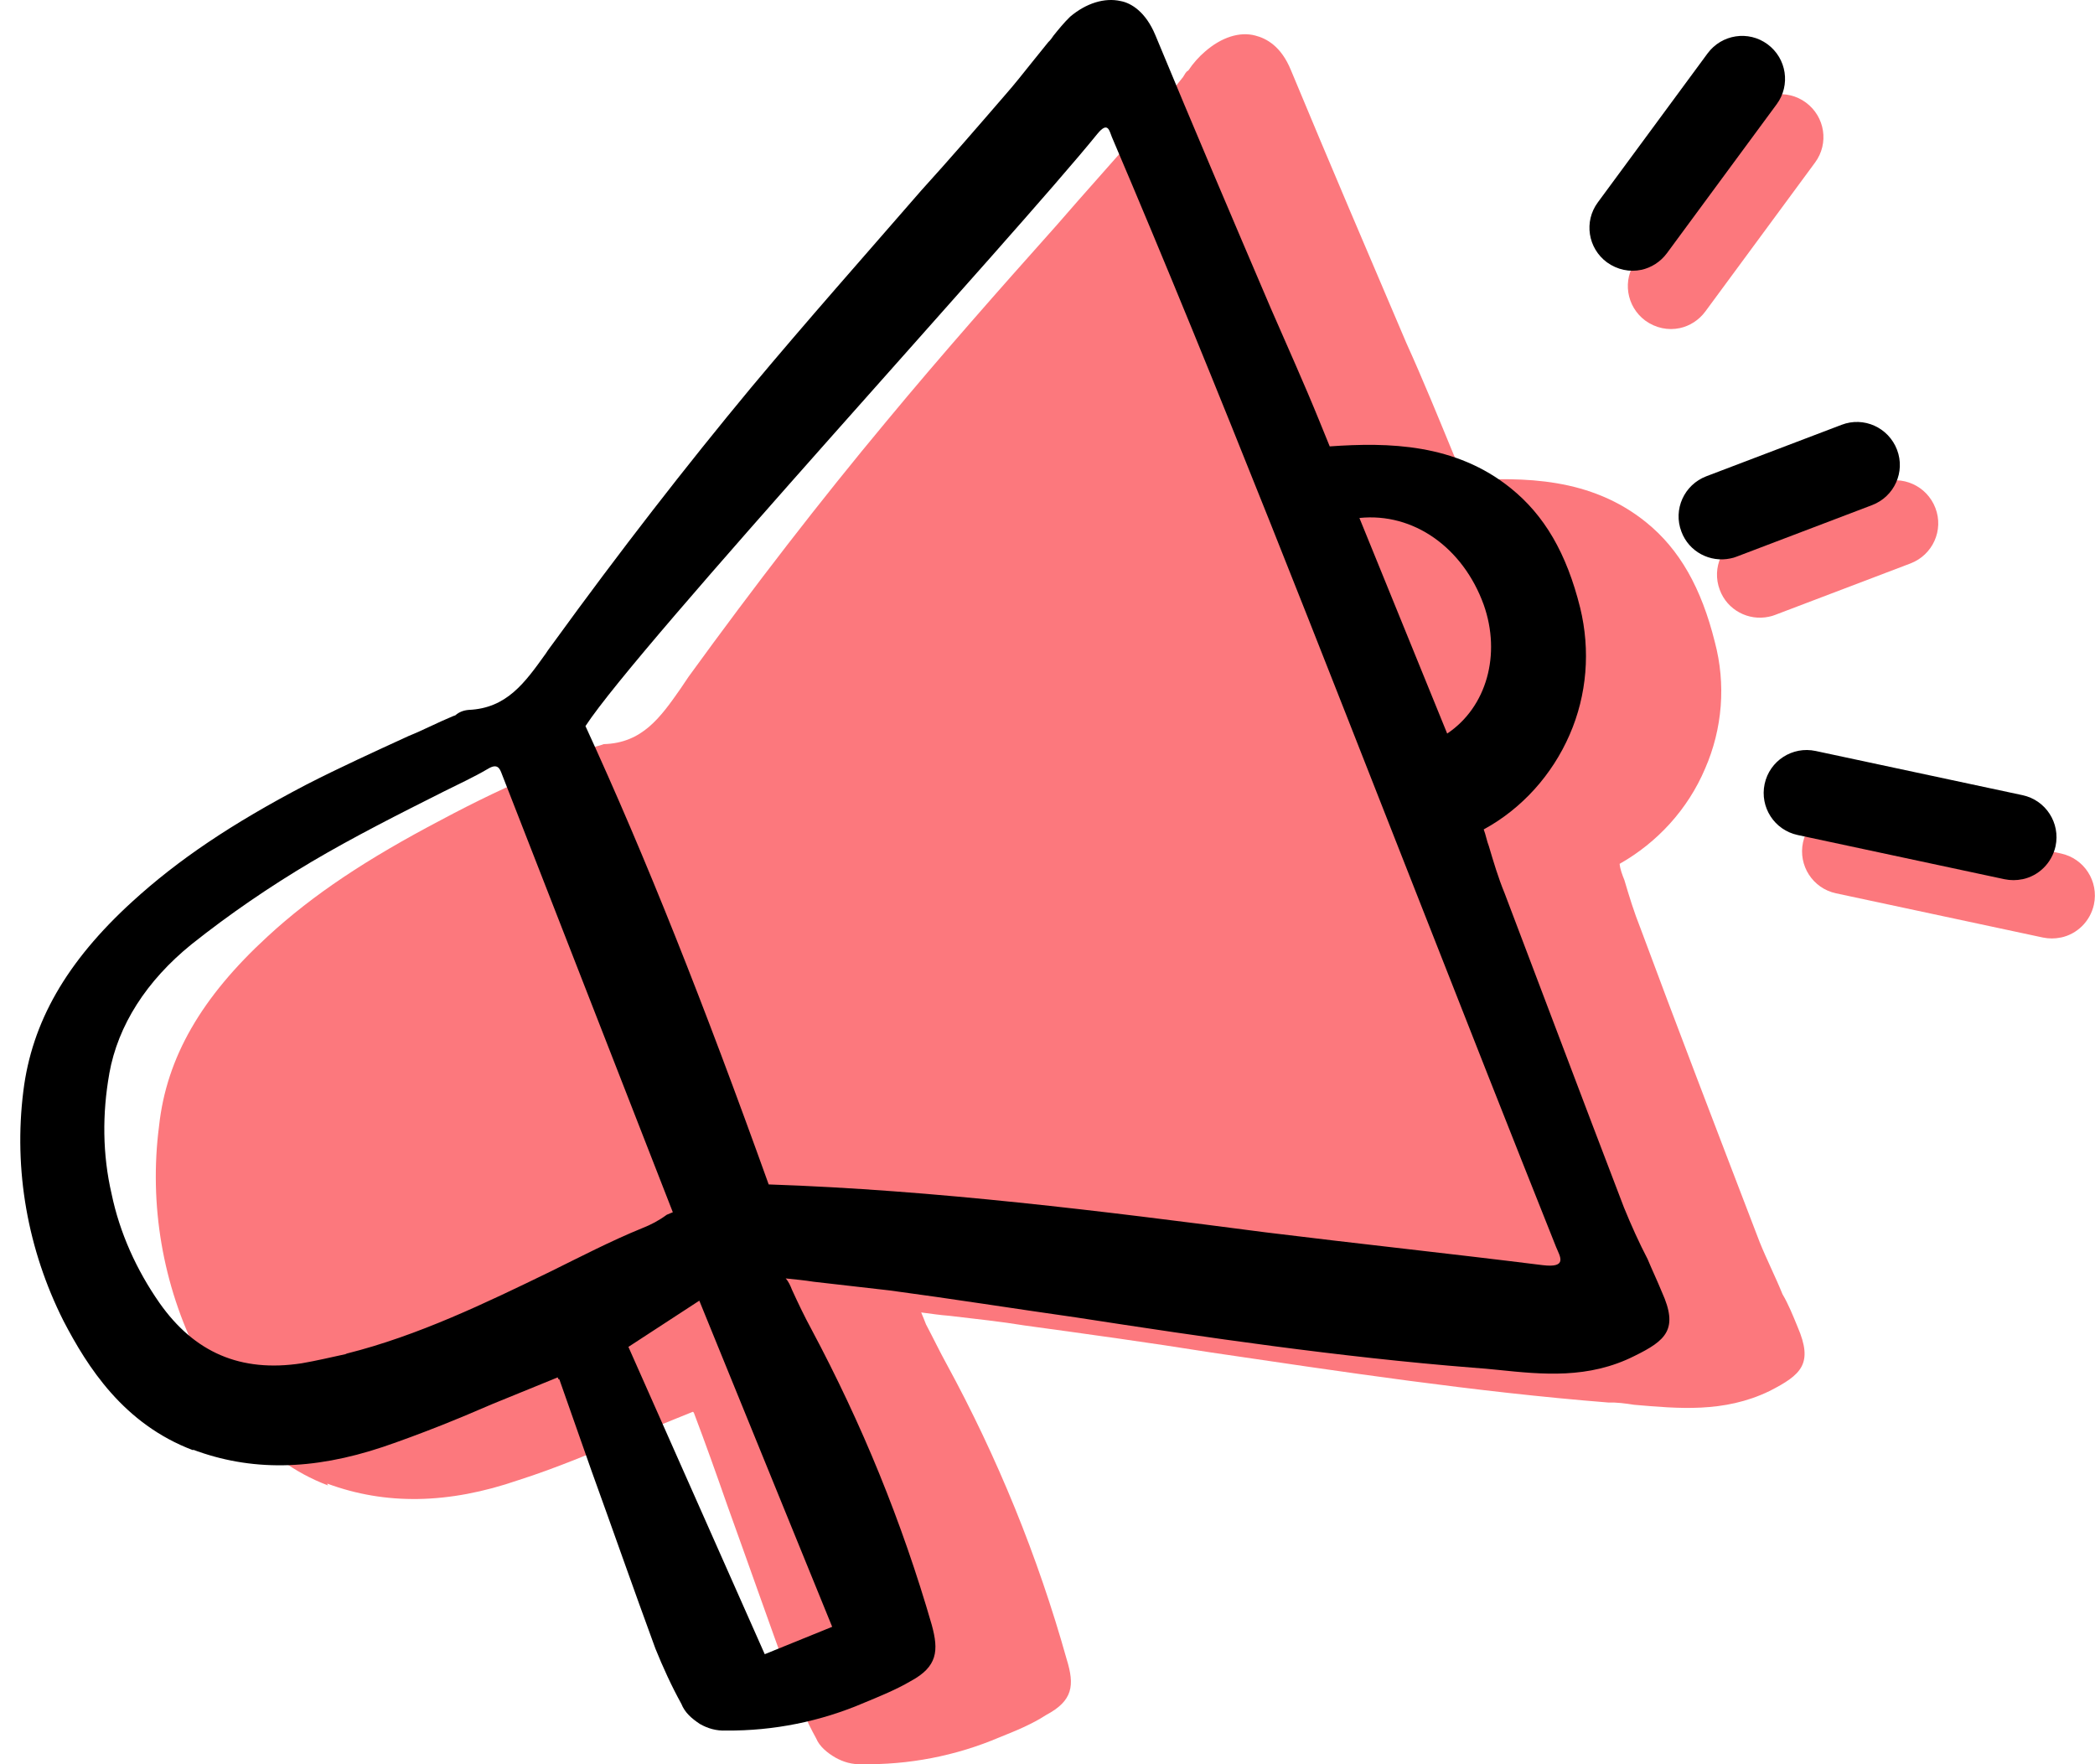 <svg width="95" height="80" viewBox="0 0 95 80" fill="none" xmlns="http://www.w3.org/2000/svg">
<path d="M14.882 67.361C11.739 66.176 10.093 63.588 9.001 61.49C7.373 58.272 6.752 54.612 7.213 51.056C7.552 47.941 9.142 45.213 12.134 42.465C14.185 40.574 16.622 38.956 20.01 37.178C21.524 36.368 23.096 35.606 24.667 34.967L26.643 34.044L26.775 33.988C26.944 33.837 27.179 33.828 27.377 33.743C29.117 33.696 29.945 32.539 30.858 31.231C30.98 31.062 31.103 30.855 31.225 30.686C34.208 26.574 37.209 22.688 40.182 19.122C42.676 16.111 45.329 13.11 47.916 10.212C49.168 8.763 50.466 7.333 51.718 5.884C52.141 5.394 52.564 4.877 52.978 4.35C53.176 4.077 53.411 3.786 53.646 3.494C53.722 3.381 53.778 3.24 53.882 3.202C54.098 2.873 54.371 2.572 54.634 2.346C55.387 1.687 56.215 1.424 56.921 1.612C57.401 1.734 58.087 2.073 58.539 3.183C60.251 7.304 62.048 11.51 63.77 15.547C64.532 17.231 65.229 18.943 65.934 20.656C66.094 20.947 66.179 21.258 66.301 21.559L66.395 21.794C69.105 21.625 72.135 21.653 74.647 23.685C76.162 24.909 77.15 26.659 77.761 29.114C78.269 31.024 78.109 33.047 77.319 34.854C76.538 36.698 75.155 38.203 73.443 39.172C73.471 39.436 73.565 39.671 73.659 39.906C73.876 40.64 74.101 41.374 74.384 42.08C75.936 46.267 77.846 51.244 79.794 56.325C80.104 57.096 80.518 57.915 80.829 58.686C81.092 59.129 81.308 59.665 81.516 60.173C82.231 61.838 81.694 62.337 80.236 63.08C78.175 64.078 76.087 63.871 74.101 63.701C73.687 63.636 73.311 63.588 72.925 63.598C66.894 63.118 60.797 62.196 54.926 61.33C52.16 60.888 49.3 60.493 46.477 60.107C45.385 59.928 44.237 59.806 43.042 59.665C42.638 59.637 42.224 59.571 41.772 59.514C41.857 59.712 41.923 59.881 41.989 60.051C42.346 60.728 42.61 61.283 42.911 61.829C45.235 66.091 47.069 70.598 48.368 75.237C48.735 76.422 48.66 77.118 47.437 77.768C46.787 78.191 46.044 78.492 45.338 78.774C43.334 79.631 41.189 80.035 39.063 79.998C38.639 80.016 38.244 79.903 37.877 79.696C37.52 79.489 37.162 79.198 37.011 78.831C36.55 78.003 36.212 77.156 35.854 76.281C34.885 73.618 33.925 70.88 32.975 68.246C32.486 66.844 31.997 65.47 31.47 64.078C31.47 64.078 31.441 64.012 31.413 64.021L30.642 64.332C29.936 64.623 30.105 64.548 28.487 65.207C26.878 65.865 25.203 66.58 23.51 67.117C20.32 68.218 17.469 68.246 14.844 67.277L14.844 67.314L14.882 67.361Z" fill="#FC787D"/>
<path d="M8.719 65.724C11.363 66.722 14.157 66.684 17.366 65.612C19.05 65.038 20.734 64.36 22.334 63.664L25.288 62.459C25.316 62.525 25.326 62.563 25.363 62.544C25.843 63.918 26.342 65.32 26.822 66.694C27.772 69.319 28.732 72.066 29.72 74.757C30.058 75.594 30.453 76.46 30.896 77.26C31.056 77.664 31.366 77.928 31.733 78.172C32.091 78.379 32.486 78.492 32.919 78.473C35.083 78.492 37.218 78.059 39.185 77.213C39.891 76.921 40.634 76.62 41.292 76.234C42.516 75.576 42.572 74.851 42.252 73.684C40.907 69.027 39.081 64.558 36.795 60.277C36.484 59.703 36.212 59.138 35.911 58.48C35.845 58.31 35.76 58.113 35.628 57.971C36.08 58.019 36.484 58.056 36.898 58.122C38.093 58.263 39.241 58.386 40.352 58.517C43.174 58.894 46.016 59.345 48.801 59.74C54.653 60.644 60.741 61.538 66.772 62.017C67.176 62.045 67.581 62.083 67.948 62.121C69.952 62.328 72.031 62.535 74.111 61.49C75.55 60.785 76.124 60.277 75.362 58.593C75.155 58.084 74.92 57.595 74.713 57.096C74.327 56.353 73.969 55.563 73.64 54.754C71.693 49.673 69.83 44.714 68.23 40.509C67.938 39.803 67.722 39.069 67.515 38.373C67.421 38.138 67.374 37.846 67.28 37.611C69.011 36.67 70.385 35.136 71.175 33.32C71.965 31.514 72.125 29.491 71.655 27.562C71.034 25.069 70.027 23.366 68.512 22.142C66 20.11 62.961 20.054 60.298 20.242L59.819 19.066C59.122 17.353 58.36 15.669 57.636 14.004C55.895 9.93 54.117 5.762 52.395 1.603C51.953 0.53 51.285 0.135 50.824 0.05C50.09 -0.119 49.252 0.144 48.528 0.756C48.246 1.029 48.01 1.321 47.775 1.612C47.7 1.725 47.625 1.829 47.54 1.904C47.305 2.196 47.069 2.487 46.834 2.779C46.42 3.296 46.006 3.823 45.574 4.313C44.322 5.762 43.071 7.211 41.772 8.641C39.241 11.557 36.579 14.559 34.057 17.579C31.112 21.126 28.082 25.031 25.1 29.143C24.977 29.312 24.846 29.481 24.752 29.632C23.801 30.959 22.983 32.116 21.252 32.191C21.026 32.21 20.819 32.285 20.649 32.436L20.546 32.473C19.84 32.765 19.2 33.104 18.523 33.377C17.008 34.073 15.418 34.797 13.894 35.578C10.469 37.366 8.051 39.013 6.019 40.866C2.989 43.623 1.446 46.37 1.06 49.466C0.608 53.06 1.258 56.673 2.876 59.891C3.967 61.989 5.605 64.576 8.757 65.762L8.757 65.724L8.719 65.724ZM31.714 58.988L37.736 73.769L34.678 75.011L28.496 61.076L31.714 58.978L31.714 58.988ZM4.955 48.685C5.35 46.483 6.649 44.47 8.681 42.823C10.394 41.459 12.238 40.198 14.129 39.078C16.058 37.94 18.071 36.924 20.151 35.879C20.809 35.55 21.487 35.24 22.127 34.863C22.559 34.6 22.663 34.844 22.757 35.099L30.51 54.97L30.237 55.083C29.88 55.346 29.522 55.535 29.117 55.694C27.706 56.269 26.314 56.993 24.977 57.652C22.032 59.082 18.956 60.568 15.729 61.377L15.663 61.406C15.013 61.547 14.336 61.707 13.677 61.82C10.911 62.243 8.813 61.331 7.232 59.082C6.188 57.586 5.426 55.901 5.059 54.133C4.645 52.345 4.635 50.501 4.955 48.694L4.955 48.685ZM26.549 32.925C28.92 29.284 45.997 10.72 49.76 6.072C50.25 5.47 50.306 5.95 50.419 6.213C55.312 17.683 59.931 29.594 64.419 40.998C66.424 46.107 68.493 51.357 70.564 56.551C70.733 56.965 71.109 57.51 69.952 57.369C65.737 56.842 61.503 56.391 57.401 55.883C50.033 54.923 42.403 53.963 34.857 53.709C31.912 45.505 29.296 38.9 26.549 32.925ZM65.624 33.264L61.644 23.488C64.09 23.234 66.339 24.824 67.28 27.421C68.08 29.679 67.412 32.069 65.624 33.264Z" fill="black"/>
<path d="M76.171 14.879C75.645 14.992 75.08 14.879 74.61 14.54C73.744 13.9 73.556 12.686 74.196 11.821L79.173 5.065C79.813 4.2 81.026 4.011 81.892 4.651C82.758 5.291 82.946 6.505 82.306 7.37L77.329 14.126C77.037 14.521 76.614 14.785 76.171 14.879Z" fill="#FC787D"/>
<path d="M80.208 27.967C79.286 28.164 78.326 27.666 77.987 26.753C77.602 25.746 78.11 24.626 79.116 24.241L85.251 21.907C86.258 21.521 87.377 22.03 87.763 23.036C88.149 24.043 87.641 25.163 86.634 25.549L80.499 27.882C80.405 27.919 80.311 27.948 80.208 27.967Z" fill="#FC787D"/>
<path d="M93.446 42.513C93.183 42.569 92.91 42.569 92.637 42.513L83.256 40.508C82.202 40.283 81.534 39.248 81.76 38.194C81.986 37.14 83.021 36.472 84.075 36.698L93.455 38.702C94.509 38.928 95.177 39.963 94.951 41.017C94.782 41.788 94.18 42.362 93.455 42.513L93.446 42.513Z" fill="#FC787D"/>
<path d="M74.43 12.235C73.904 12.348 73.339 12.235 72.869 11.896C72.003 11.256 71.815 10.043 72.455 9.177L77.432 2.421C78.072 1.556 79.285 1.368 80.151 2.007C81.017 2.647 81.205 3.861 80.565 4.727L75.588 11.482C75.296 11.877 74.873 12.141 74.43 12.235Z" fill="black"/>
<path d="M78.467 25.323C77.545 25.52 76.585 25.021 76.246 24.109C75.861 23.102 76.369 21.982 77.375 21.597L83.51 19.263C84.517 18.877 85.636 19.386 86.022 20.392C86.408 21.399 85.9 22.519 84.893 22.904L78.758 25.238C78.664 25.276 78.57 25.304 78.467 25.323Z" fill="black"/>
<path d="M91.705 39.869C91.442 39.925 91.169 39.925 90.896 39.869L81.516 37.864C80.462 37.639 79.794 36.604 80.019 35.55C80.245 34.496 81.28 33.828 82.334 34.054L91.715 36.058C92.769 36.284 93.436 37.319 93.211 38.373C93.041 39.144 92.439 39.718 91.715 39.869L91.705 39.869Z" fill="black"/>
</svg>
